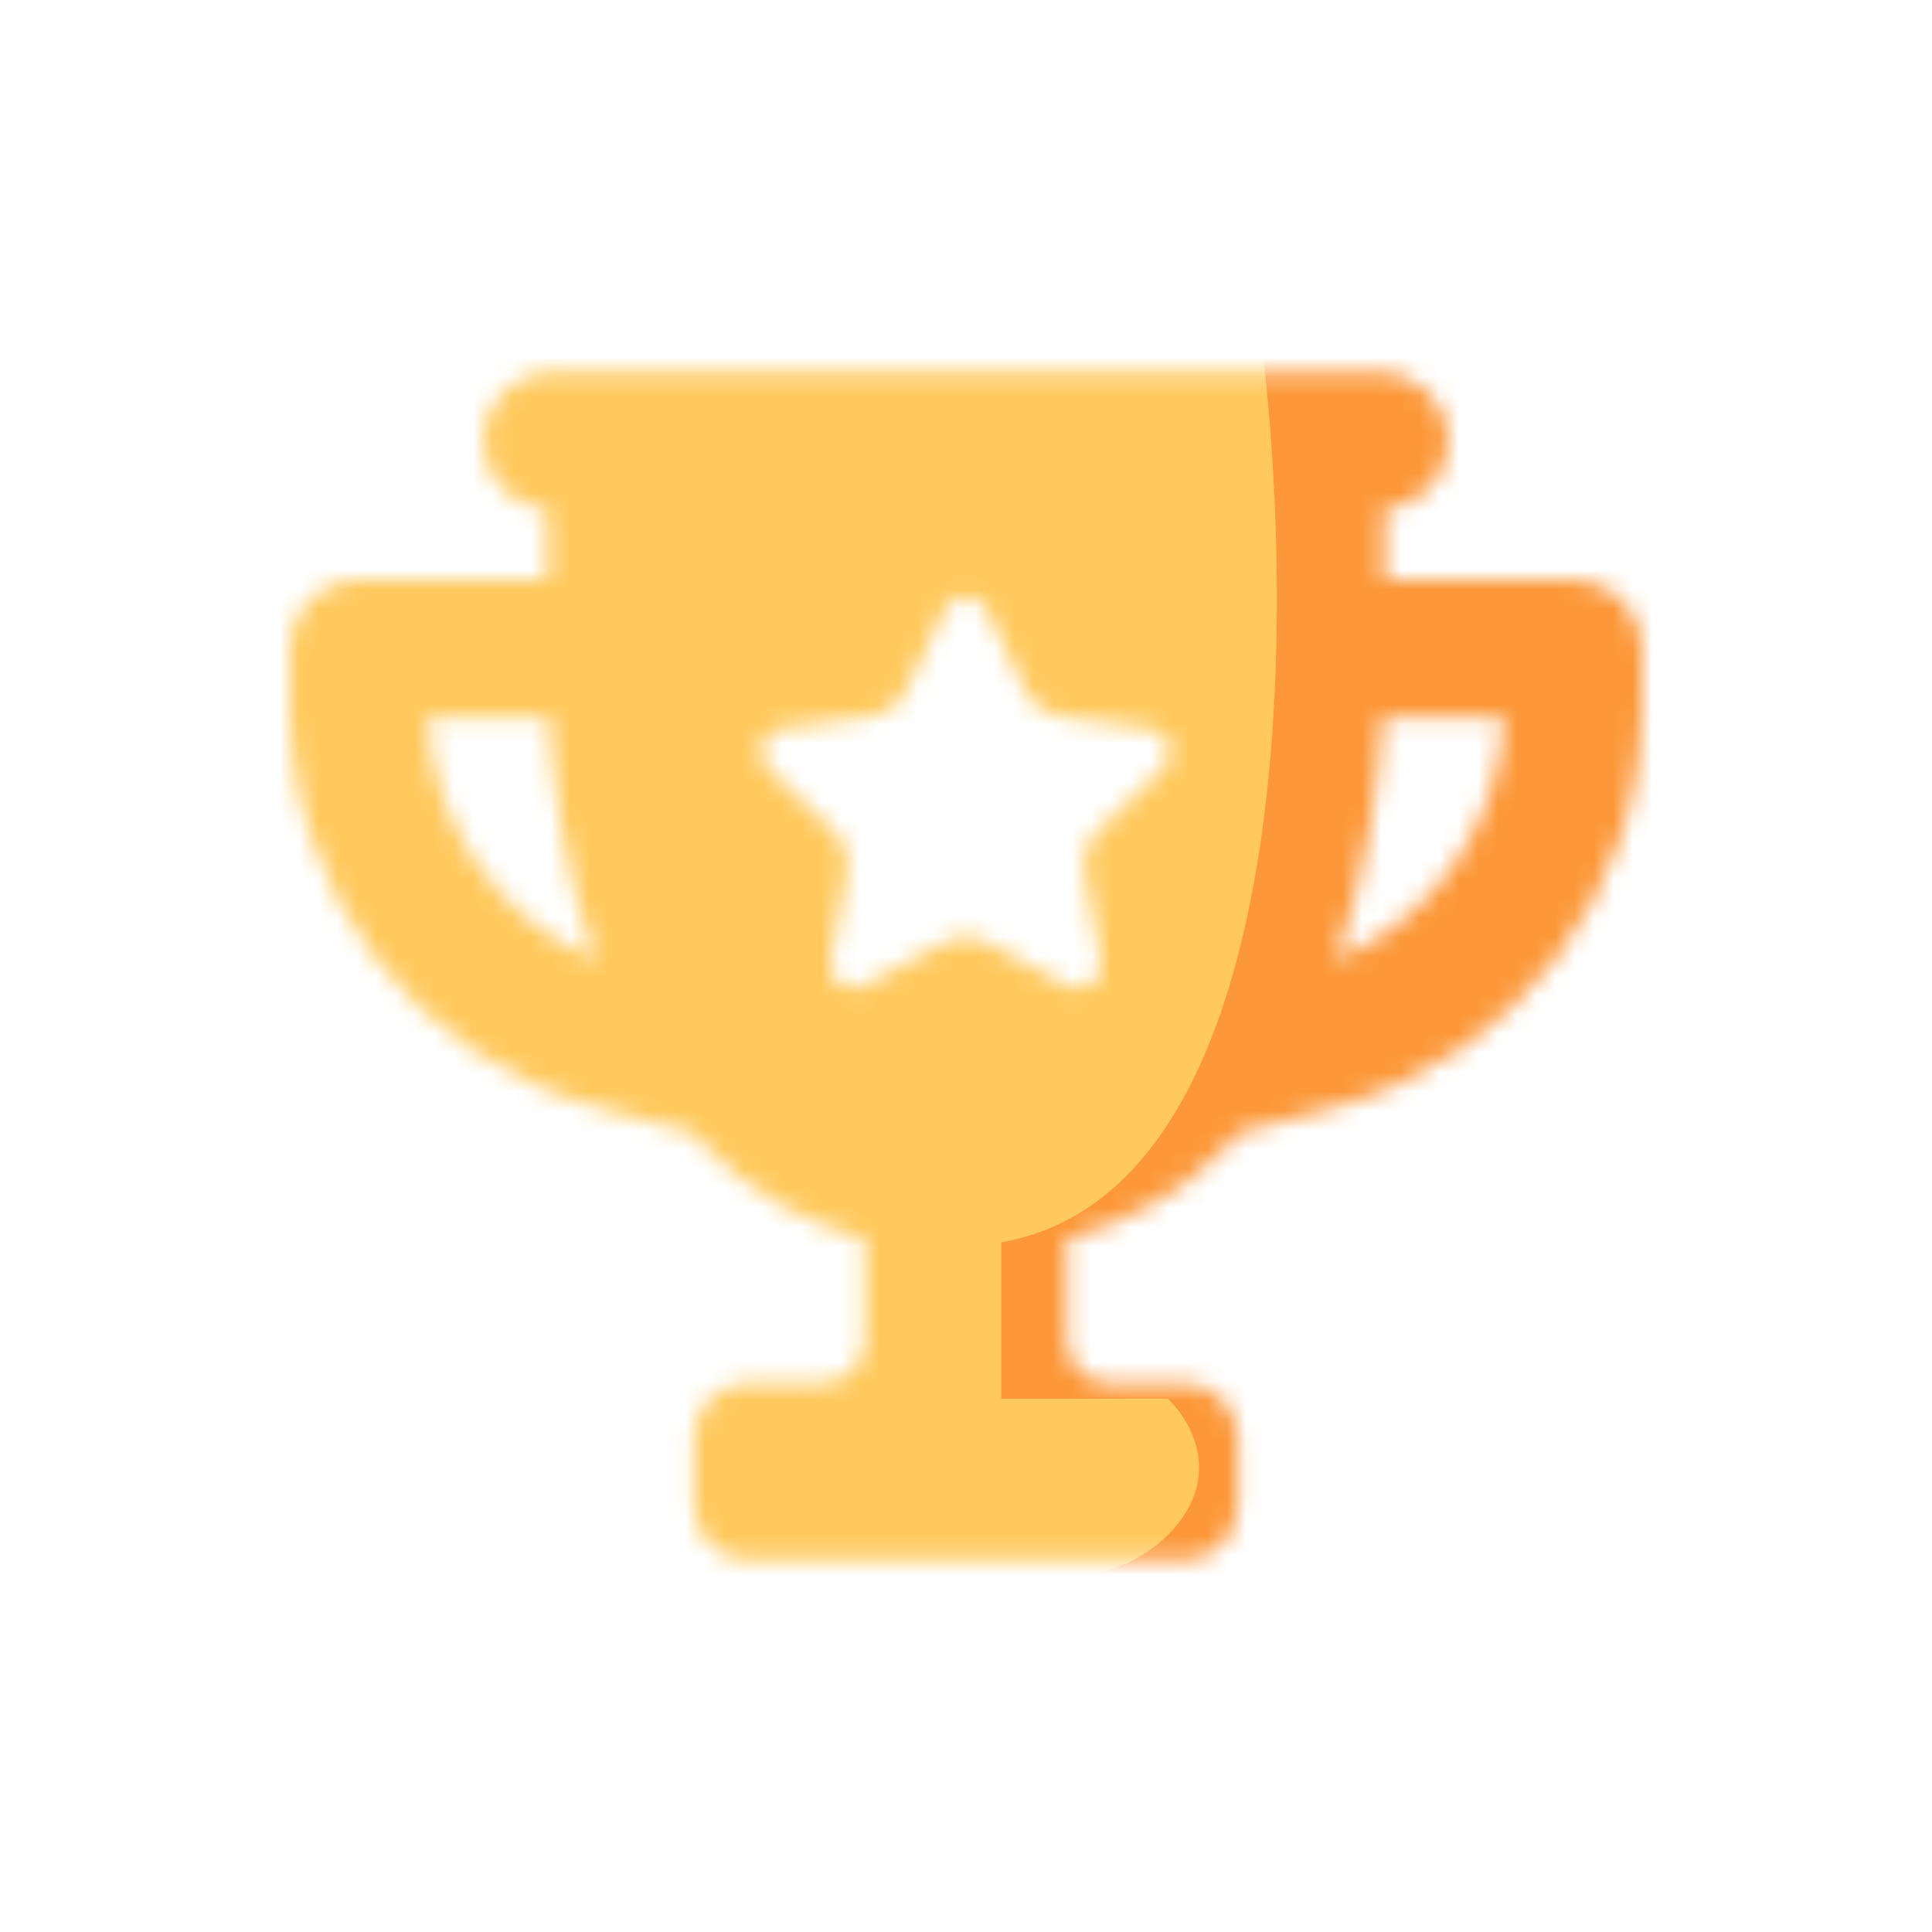 <svg width="100" height="100" viewBox="0 0 100 100" fill="none" xmlns="http://www.w3.org/2000/svg">
<rect width="100" height="100" fill="white"/>
<mask id="mask0_12644_31793" style="mask-type:alpha" maskUnits="userSpaceOnUse" x="15" y="19" width="70" height="62">
<path d="M81.431 29.998H71.66V26.368C73.517 26.247 74.992 24.696 74.992 22.808C74.992 20.921 73.392 19.242 71.426 19.242H28.568C26.601 19.242 25.002 20.842 25.002 22.808C25.002 24.775 26.477 26.247 28.337 26.368V29.998H18.566C16.596 29.998 15 31.594 15 33.564V36.465C15 46.231 21.549 54.78 30.977 57.323L35.89 58.649C35.915 58.68 35.939 58.707 35.963 58.737C36.115 58.919 36.27 59.102 36.434 59.275C38.734 61.645 41.538 63.277 44.77 64.127V69.383C44.77 70.603 43.783 71.59 42.564 71.59H38.734C37.18 71.59 35.918 72.849 35.918 74.406V77.942C35.918 79.495 37.177 80.758 38.734 80.758H61.266C62.82 80.758 64.082 79.498 64.082 77.942V74.406C64.082 72.852 62.823 71.59 61.266 71.59H57.436C56.217 71.59 55.23 70.603 55.23 69.383V64.127C58.462 63.274 61.266 61.645 63.563 59.275C63.73 59.105 63.882 58.922 64.034 58.74C64.058 58.71 64.082 58.68 64.11 58.649L69.013 57.329C78.445 54.789 85 46.237 85 36.471V33.567C85 31.597 83.404 30.001 81.434 30.001L81.431 29.998ZM22.143 37.13H28.416C28.592 40.067 29.141 44.899 30.817 49.694C25.761 47.502 22.392 42.671 22.143 37.13ZM60.216 39.782L56.766 43.081C56.238 43.581 56.001 44.31 56.132 45.026L56.984 49.724C57.069 50.191 56.89 50.638 56.505 50.917C56.119 51.196 55.64 51.229 55.221 51.002L51.018 48.738C50.696 48.565 50.344 48.477 49.992 48.477C49.64 48.477 49.288 48.565 48.97 48.738L44.764 51.002C44.345 51.226 43.865 51.196 43.48 50.917C43.095 50.638 42.916 50.191 43.001 49.724L43.856 45.026C43.987 44.31 43.75 43.585 43.222 43.081L39.769 39.782C39.426 39.454 39.307 38.987 39.456 38.535C39.602 38.083 39.972 37.776 40.442 37.712L45.173 37.072C45.896 36.975 46.512 36.526 46.827 35.87L48.897 31.567C49.103 31.139 49.51 30.884 49.986 30.884C50.463 30.884 50.869 31.139 51.076 31.567L53.145 35.87C53.461 36.526 54.08 36.975 54.799 37.072L59.53 37.712C60.001 37.776 60.371 38.083 60.517 38.535C60.665 38.987 60.547 39.454 60.204 39.782H60.216ZM69.177 49.697C70.856 44.896 71.405 40.067 71.578 37.13H77.847C77.599 42.668 74.23 47.499 69.174 49.697H69.177Z" fill="#F4AD00"/>
</mask>
<g mask="url(#mask0_12644_31793)">
<rect x="13.43" y="14.937" width="81.493" height="69.478" fill="#FFC95D"/>
<path d="M51.825 64.303C67.288 61.586 67.149 31.305 65.146 16.504L82.385 18.332L92.31 32.176L73.766 83.631L53.983 81.873C52.49 81.929 51.137 81.752 50.258 81.541L53.983 81.873C56.189 81.789 58.7 81.196 60.445 79.452C63.37 76.526 61.664 73.531 60.445 72.4H51.825V64.303Z" fill="#FC9839"/>
</g>
</svg>
